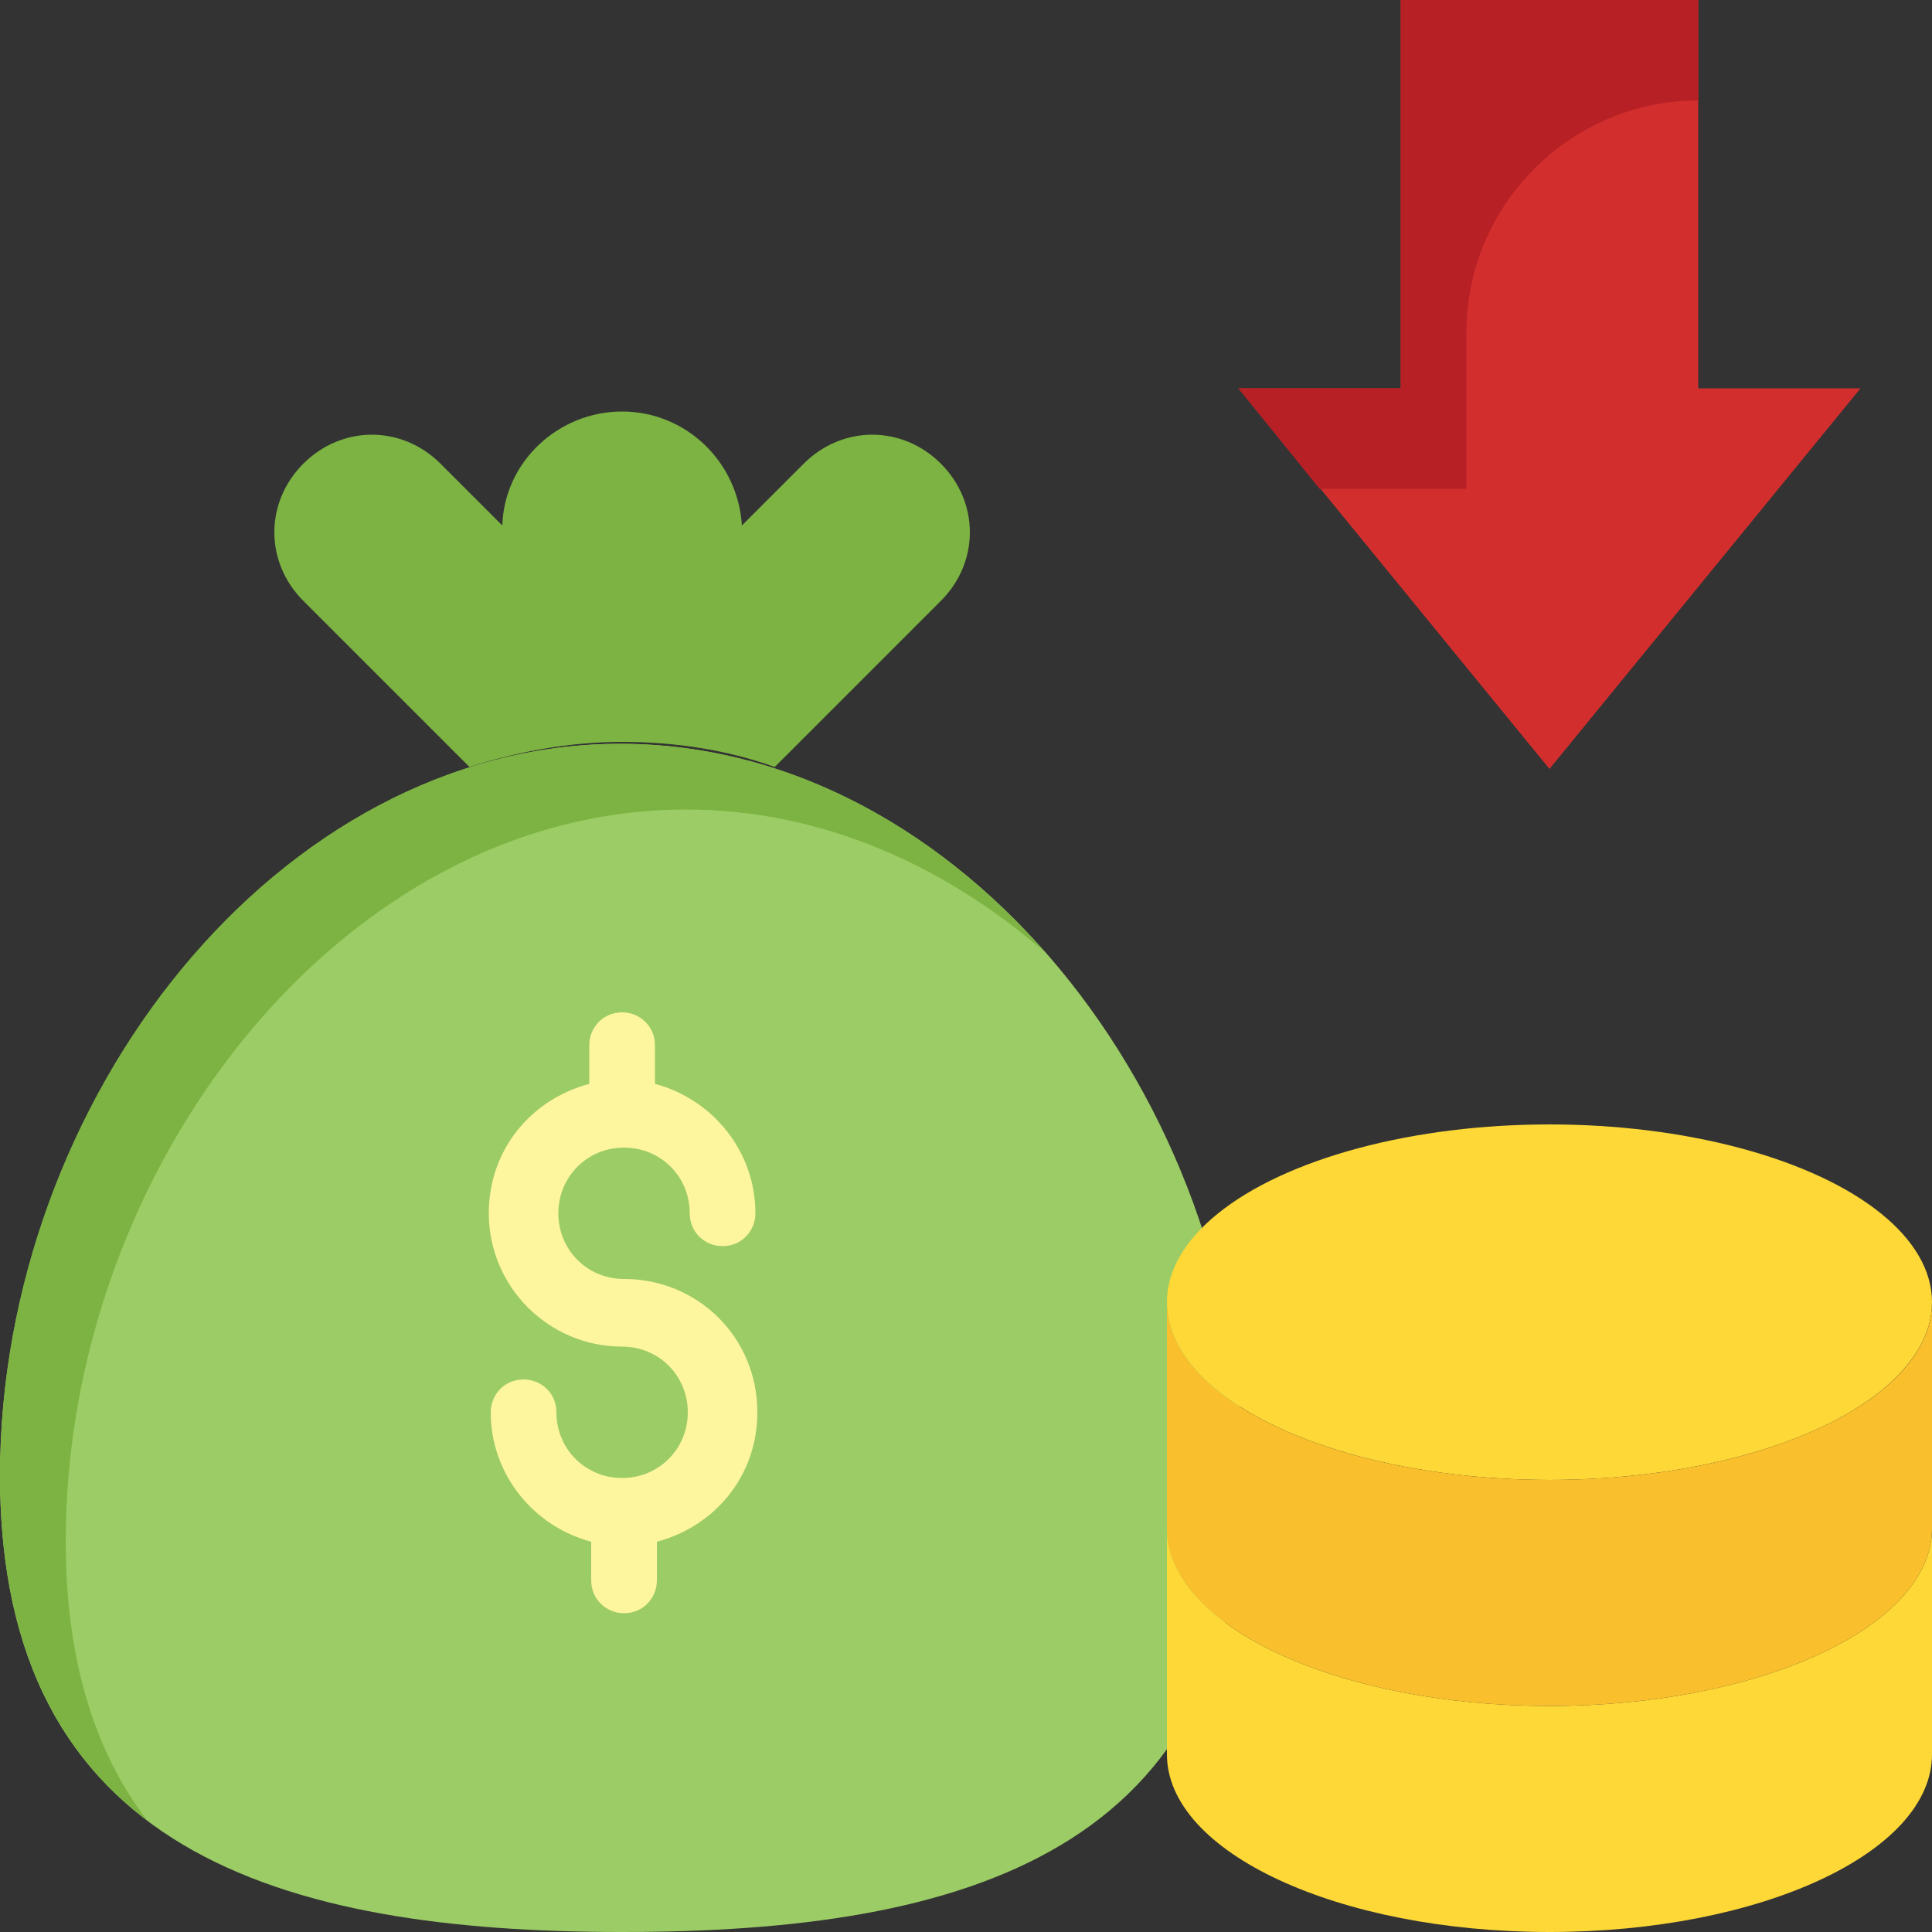 <svg xmlns="http://www.w3.org/2000/svg" xmlns:xlink="http://www.w3.org/1999/xlink" id="Icon" x="0px" y="0px" width="100px" height="100px" viewBox="0 0 100 100" style="enable-background:new 0 0 100 100;" xml:space="preserve"><rect x="0" y="0" width="100" height="100" fill="#333333" stroke="none"/><style type="text/css">	.st0{fill:#9CCC65;}	.st1{fill:#7CB342;}	.st2{fill:#FEF59F;}	.st3{fill:#FDD837;}	.st4{fill:#D32E2E;}	.st5{fill:#B72025;}	.st6{fill:#F9BF2C;}</style><path class="st0" d="M64.3,76.4c0,19.5-14.4,23.6-32.1,23.6S0,95.8,0,76.4s14.4-37.9,32.1-37.9S64.3,56.9,64.3,76.4L64.3,76.4z"></path><path class="st1" d="M3.4,79.8c0-19.5,14.4-37.9,32.1-37.9c6.9,0,13.3,2.8,18.6,7.4c-5.8-6.6-13.5-10.8-22-10.8 C14.4,38.5,0,56.9,0,76.4C0,85,2.9,90.7,7.6,94.2C5,90.8,3.4,86.1,3.4,79.8L3.4,79.8z"></path><path class="st2" d="M32.3,66.2c-1.9,0-3.4-1.5-3.4-3.4s1.5-3.4,3.4-3.4c1.9,0,3.4,1.5,3.4,3.4c0,1,0.8,1.7,1.7,1.7 c1,0,1.7-0.8,1.7-1.7c0-3.2-2.2-5.9-5.2-6.7v-2c0-1-0.8-1.7-1.7-1.7c-1,0-1.7,0.8-1.7,1.7v2c-3,0.8-5.2,3.4-5.2,6.7 c0,3.8,3.1,6.9,6.9,6.9c1.9,0,3.4,1.5,3.4,3.4s-1.5,3.4-3.4,3.4c-1.9,0-3.4-1.5-3.4-3.4c0-1-0.8-1.7-1.7-1.7c-1,0-1.7,0.8-1.7,1.7 c0,3.2,2.2,5.9,5.2,6.7v2c0,1,0.8,1.7,1.7,1.7c1,0,1.7-0.8,1.7-1.7v-2c3-0.8,5.2-3.4,5.2-6.7C39.2,69.2,36.1,66.2,32.3,66.2z"></path><path class="st1" d="M24.3,39.7c2.5-0.8,5.2-1.3,7.9-1.3c2.7,0,5.4,0.4,7.9,1.3l8.6-8.6c2-2,2-5.1,0-7.1c-2-2-5.1-2-7.1,0l-3.2,3.2 c-0.2-3.3-2.9-5.9-6.2-5.9c-3.3,0-6.1,2.6-6.2,5.9l-3.2-3.2c-2-2-5.1-2-7.1,0c-2,2-2,5.1,0,7.1L24.3,39.7z"></path><ellipse class="st3" cx="80.2" cy="67.4" rx="19.8" ry="9.2"></ellipse><path class="st4" d="M87.9,20.1V0H72.5v20.1h-8.4l16.1,19.7l16.1-19.7H87.9z"></path><path class="st5" d="M75.9,25.3v-8.1c0-6.6,5.4-12,12-12V0H72.5v20.1h-8.4l4.2,5.2H75.9z"></path><path class="st3" d="M80.2,88.3c-10.9,0-19.8-4.1-19.8-9.2v11.7c0,5.1,8.9,9.2,19.8,9.2s19.8-4.1,19.8-9.2V79.1 C100,84.2,91.1,88.3,80.2,88.3z"></path><path class="st6" d="M80.2,76.6c-10.9,0-19.8-4.1-19.8-9.2v11.7c0,5.1,8.9,9.2,19.8,9.2s19.8-4.1,19.8-9.2V67.4 C100,72.5,91.1,76.6,80.2,76.6z"></path></svg>